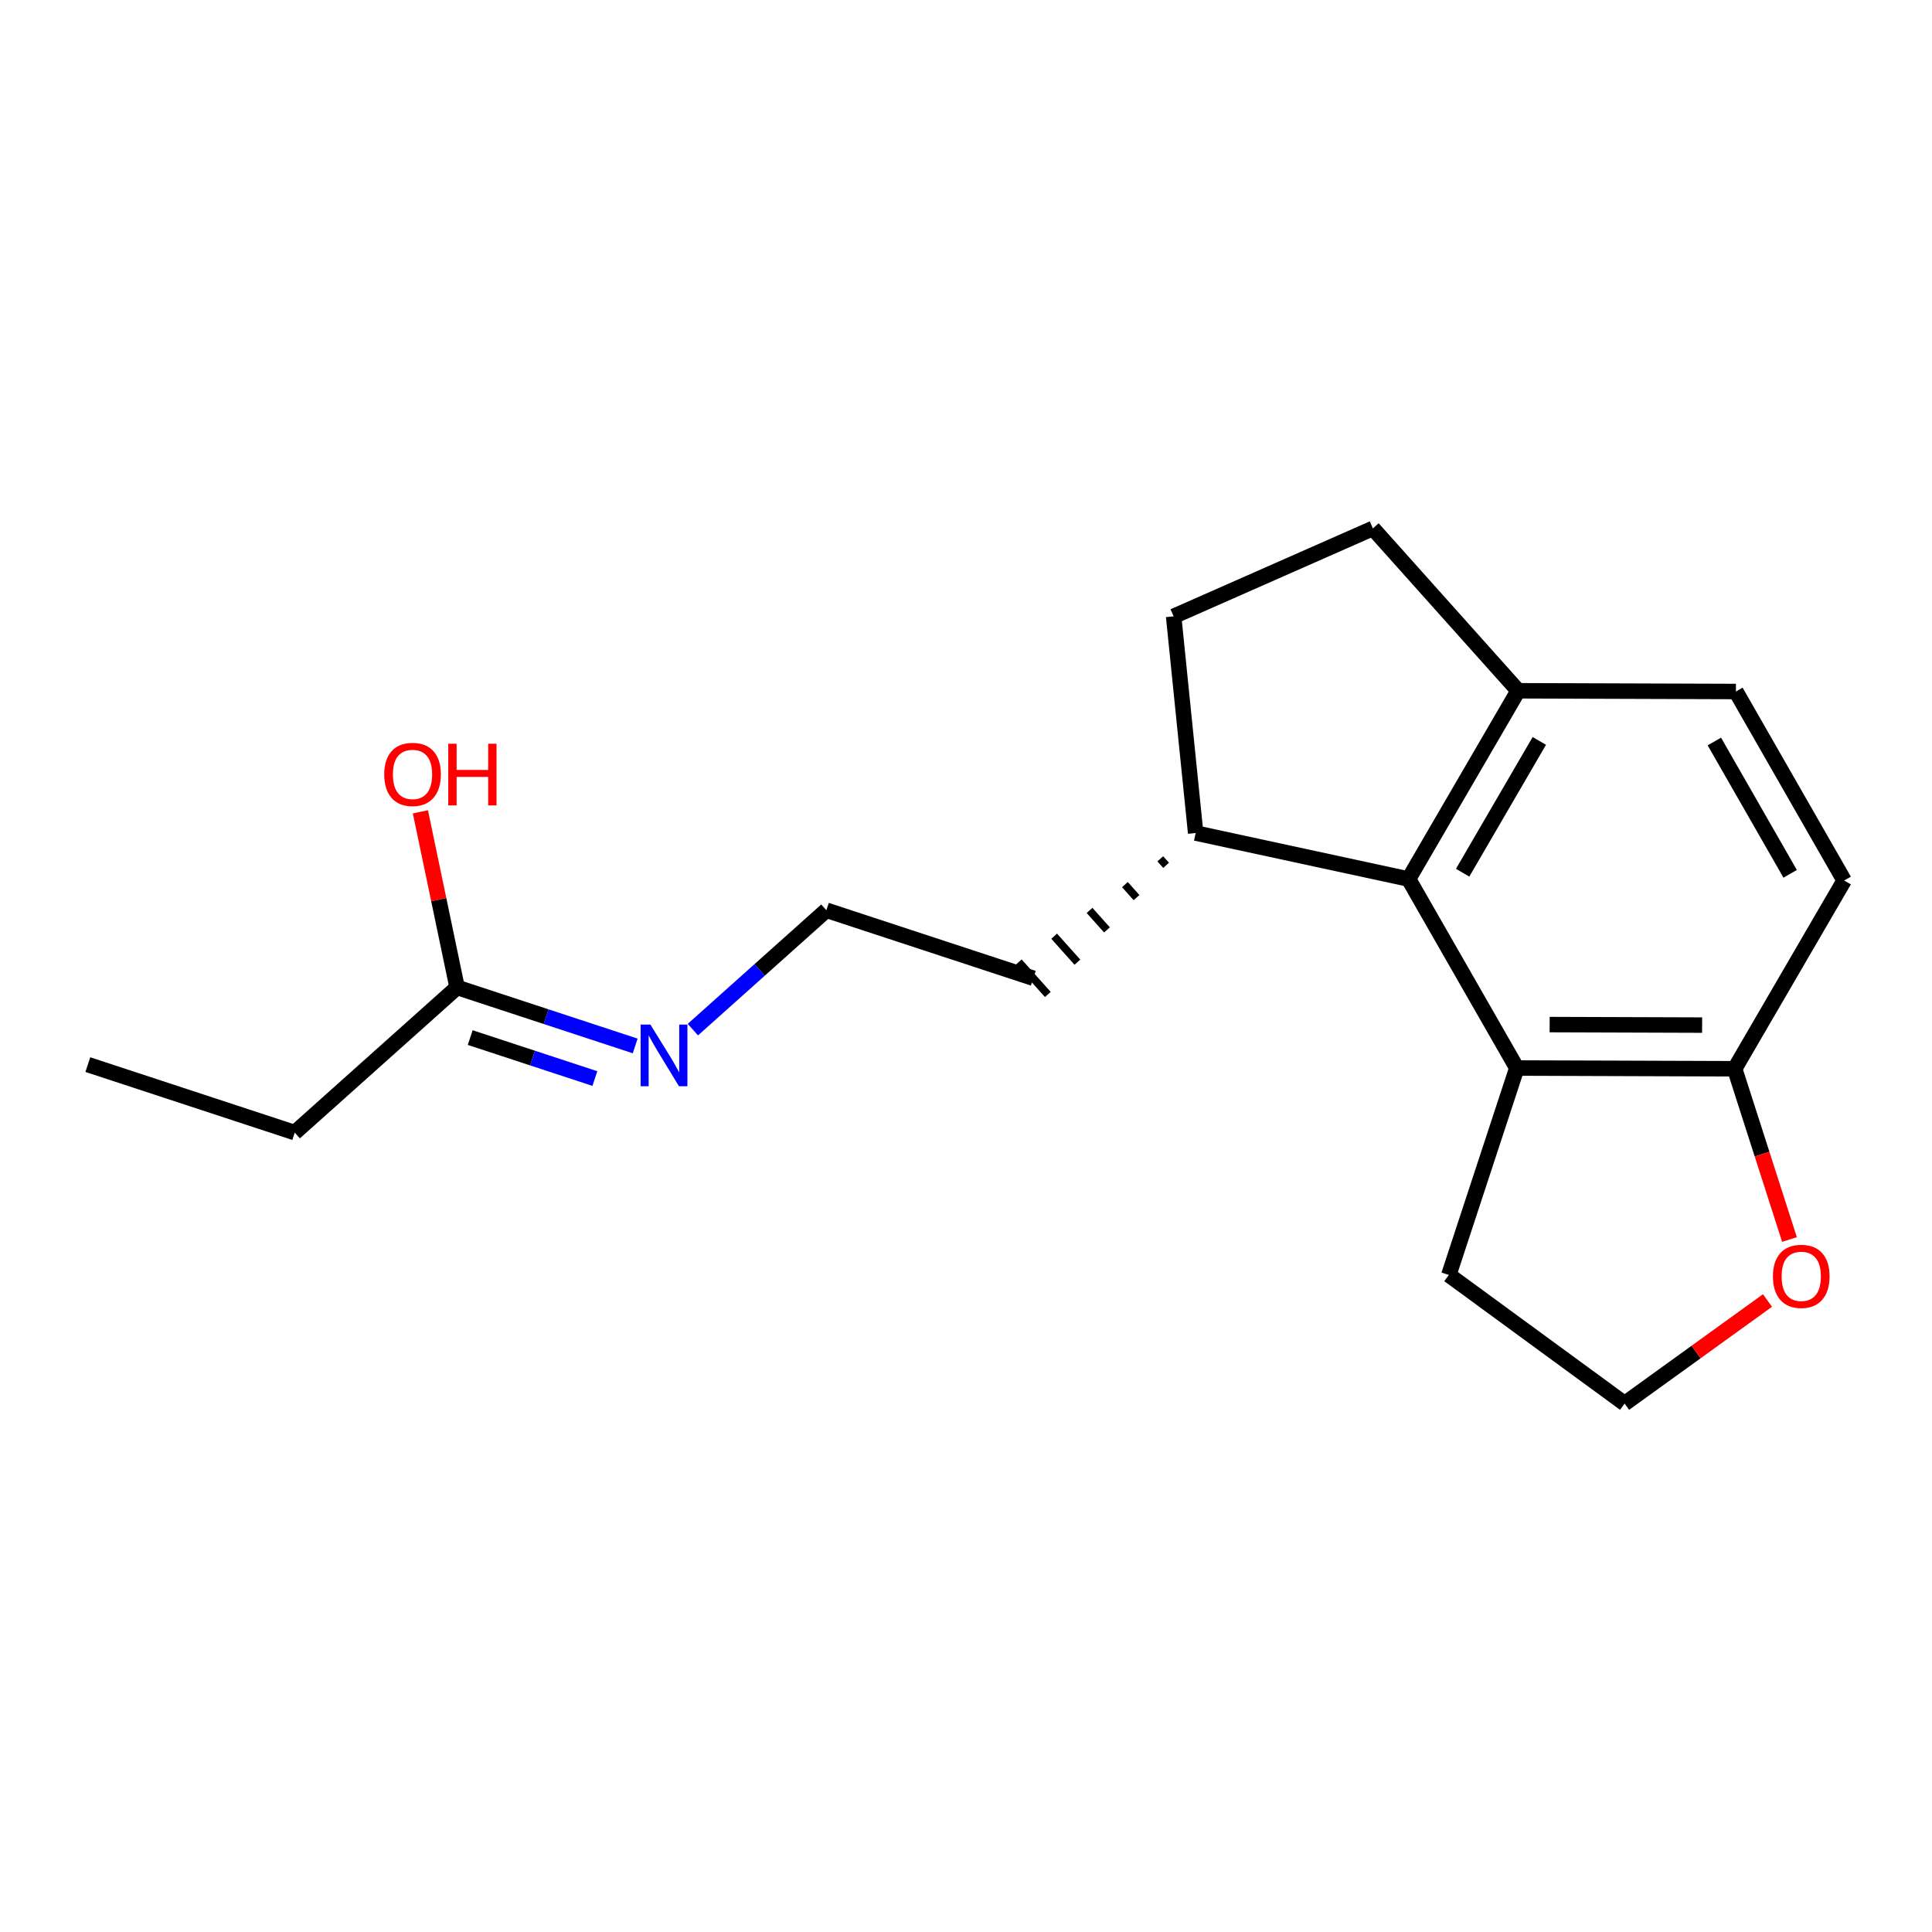 <?xml version='1.0' encoding='iso-8859-1'?>
<svg version='1.1' baseProfile='full'
              xmlns='http://www.w3.org/2000/svg'
                      xmlns:rdkit='http://www.rdkit.org/xml'
                      xmlns:xlink='http://www.w3.org/1999/xlink'
                  xml:space='preserve'
width='250px' height='250px' viewBox='0 0 250 250'>
<!-- END OF HEADER -->
<rect style='opacity:1.0;fill:#FFFFFF;stroke:none' width='250' height='250' x='0' y='0'> </rect>
<path class='bond-0 atom-0 atom-1' d='M 11.364,137.759 L 38.139,146.559' style='fill:none;fill-rule:evenodd;stroke:#000000;stroke-width:2.0px;stroke-linecap:butt;stroke-linejoin:miter;stroke-opacity:1' />
<path class='bond-1 atom-1 atom-14' d='M 38.139,146.559 L 59.148,127.771' style='fill:none;fill-rule:evenodd;stroke:#000000;stroke-width:2.0px;stroke-linecap:butt;stroke-linejoin:miter;stroke-opacity:1' />
<path class='bond-2 atom-2 atom-3' d='M 177.653,68.377 L 151.867,79.754' style='fill:none;fill-rule:evenodd;stroke:#000000;stroke-width:2.0px;stroke-linecap:butt;stroke-linejoin:miter;stroke-opacity:1' />
<path class='bond-3 atom-2 atom-10' d='M 177.653,68.377 L 196.442,89.386' style='fill:none;fill-rule:evenodd;stroke:#000000;stroke-width:2.0px;stroke-linecap:butt;stroke-linejoin:miter;stroke-opacity:1' />
<path class='bond-4 atom-3 atom-11' d='M 151.867,79.754 L 154.718,107.794' style='fill:none;fill-rule:evenodd;stroke:#000000;stroke-width:2.0px;stroke-linecap:butt;stroke-linejoin:miter;stroke-opacity:1' />
<path class='bond-5 atom-4 atom-5' d='M 224.626,89.481 L 238.636,113.938' style='fill:none;fill-rule:evenodd;stroke:#000000;stroke-width:2.0px;stroke-linecap:butt;stroke-linejoin:miter;stroke-opacity:1' />
<path class='bond-5 atom-4 atom-5' d='M 221.837,95.952 L 231.644,113.071' style='fill:none;fill-rule:evenodd;stroke:#000000;stroke-width:2.0px;stroke-linecap:butt;stroke-linejoin:miter;stroke-opacity:1' />
<path class='bond-6 atom-4 atom-10' d='M 224.626,89.481 L 196.442,89.386' style='fill:none;fill-rule:evenodd;stroke:#000000;stroke-width:2.0px;stroke-linecap:butt;stroke-linejoin:miter;stroke-opacity:1' />
<path class='bond-7 atom-5 atom-13' d='M 238.636,113.938 L 224.462,138.299' style='fill:none;fill-rule:evenodd;stroke:#000000;stroke-width:2.0px;stroke-linecap:butt;stroke-linejoin:miter;stroke-opacity:1' />
<path class='bond-8 atom-6 atom-8' d='M 133.709,126.583 L 106.933,117.783' style='fill:none;fill-rule:evenodd;stroke:#000000;stroke-width:2.0px;stroke-linecap:butt;stroke-linejoin:miter;stroke-opacity:1' />
<path class='bond-9 atom-11 atom-6' d='M 150.14,111.132 L 150.892,111.972' style='fill:none;fill-rule:evenodd;stroke:#000000;stroke-width:1.0px;stroke-linecap:butt;stroke-linejoin:miter;stroke-opacity:1' />
<path class='bond-9 atom-11 atom-6' d='M 145.563,114.469 L 147.066,116.15' style='fill:none;fill-rule:evenodd;stroke:#000000;stroke-width:1.0px;stroke-linecap:butt;stroke-linejoin:miter;stroke-opacity:1' />
<path class='bond-9 atom-11 atom-6' d='M 140.985,117.807 L 143.24,120.328' style='fill:none;fill-rule:evenodd;stroke:#000000;stroke-width:1.0px;stroke-linecap:butt;stroke-linejoin:miter;stroke-opacity:1' />
<path class='bond-9 atom-11 atom-6' d='M 136.408,121.144 L 139.414,124.506' style='fill:none;fill-rule:evenodd;stroke:#000000;stroke-width:1.0px;stroke-linecap:butt;stroke-linejoin:miter;stroke-opacity:1' />
<path class='bond-9 atom-11 atom-6' d='M 131.83,124.482 L 135.588,128.684' style='fill:none;fill-rule:evenodd;stroke:#000000;stroke-width:1.0px;stroke-linecap:butt;stroke-linejoin:miter;stroke-opacity:1' />
<path class='bond-10 atom-7 atom-9' d='M 187.477,164.979 L 210.223,181.623' style='fill:none;fill-rule:evenodd;stroke:#000000;stroke-width:2.0px;stroke-linecap:butt;stroke-linejoin:miter;stroke-opacity:1' />
<path class='bond-11 atom-7 atom-12' d='M 187.477,164.979 L 196.277,138.203' style='fill:none;fill-rule:evenodd;stroke:#000000;stroke-width:2.0px;stroke-linecap:butt;stroke-linejoin:miter;stroke-opacity:1' />
<path class='bond-12 atom-8 atom-16' d='M 106.933,117.783 L 98.295,125.508' style='fill:none;fill-rule:evenodd;stroke:#000000;stroke-width:2.0px;stroke-linecap:butt;stroke-linejoin:miter;stroke-opacity:1' />
<path class='bond-12 atom-8 atom-16' d='M 98.295,125.508 L 89.656,133.234' style='fill:none;fill-rule:evenodd;stroke:#0000FF;stroke-width:2.0px;stroke-linecap:butt;stroke-linejoin:miter;stroke-opacity:1' />
<path class='bond-13 atom-9 atom-18' d='M 210.223,181.623 L 219.467,174.954' style='fill:none;fill-rule:evenodd;stroke:#000000;stroke-width:2.0px;stroke-linecap:butt;stroke-linejoin:miter;stroke-opacity:1' />
<path class='bond-13 atom-9 atom-18' d='M 219.467,174.954 L 228.712,168.285' style='fill:none;fill-rule:evenodd;stroke:#FF0000;stroke-width:2.0px;stroke-linecap:butt;stroke-linejoin:miter;stroke-opacity:1' />
<path class='bond-14 atom-10 atom-15' d='M 196.442,89.386 L 182.267,113.747' style='fill:none;fill-rule:evenodd;stroke:#000000;stroke-width:2.0px;stroke-linecap:butt;stroke-linejoin:miter;stroke-opacity:1' />
<path class='bond-14 atom-10 atom-15' d='M 199.188,95.875 L 189.265,112.928' style='fill:none;fill-rule:evenodd;stroke:#000000;stroke-width:2.0px;stroke-linecap:butt;stroke-linejoin:miter;stroke-opacity:1' />
<path class='bond-15 atom-11 atom-15' d='M 154.718,107.794 L 182.267,113.747' style='fill:none;fill-rule:evenodd;stroke:#000000;stroke-width:2.0px;stroke-linecap:butt;stroke-linejoin:miter;stroke-opacity:1' />
<path class='bond-16 atom-12 atom-13' d='M 196.277,138.203 L 224.462,138.299' style='fill:none;fill-rule:evenodd;stroke:#000000;stroke-width:2.0px;stroke-linecap:butt;stroke-linejoin:miter;stroke-opacity:1' />
<path class='bond-16 atom-12 atom-13' d='M 200.524,132.581 L 220.253,132.647' style='fill:none;fill-rule:evenodd;stroke:#000000;stroke-width:2.0px;stroke-linecap:butt;stroke-linejoin:miter;stroke-opacity:1' />
<path class='bond-17 atom-12 atom-15' d='M 196.277,138.203 L 182.267,113.747' style='fill:none;fill-rule:evenodd;stroke:#000000;stroke-width:2.0px;stroke-linecap:butt;stroke-linejoin:miter;stroke-opacity:1' />
<path class='bond-18 atom-13 atom-18' d='M 224.462,138.299 L 228.01,149.346' style='fill:none;fill-rule:evenodd;stroke:#000000;stroke-width:2.0px;stroke-linecap:butt;stroke-linejoin:miter;stroke-opacity:1' />
<path class='bond-18 atom-13 atom-18' d='M 228.01,149.346 L 231.558,160.393' style='fill:none;fill-rule:evenodd;stroke:#FF0000;stroke-width:2.0px;stroke-linecap:butt;stroke-linejoin:miter;stroke-opacity:1' />
<path class='bond-19 atom-14 atom-16' d='M 59.148,127.771 L 70.671,131.558' style='fill:none;fill-rule:evenodd;stroke:#000000;stroke-width:2.0px;stroke-linecap:butt;stroke-linejoin:miter;stroke-opacity:1' />
<path class='bond-19 atom-14 atom-16' d='M 70.671,131.558 L 82.193,135.345' style='fill:none;fill-rule:evenodd;stroke:#0000FF;stroke-width:2.0px;stroke-linecap:butt;stroke-linejoin:miter;stroke-opacity:1' />
<path class='bond-19 atom-14 atom-16' d='M 60.845,134.262 L 68.91,136.913' style='fill:none;fill-rule:evenodd;stroke:#000000;stroke-width:2.0px;stroke-linecap:butt;stroke-linejoin:miter;stroke-opacity:1' />
<path class='bond-19 atom-14 atom-16' d='M 68.91,136.913 L 76.976,139.564' style='fill:none;fill-rule:evenodd;stroke:#0000FF;stroke-width:2.0px;stroke-linecap:butt;stroke-linejoin:miter;stroke-opacity:1' />
<path class='bond-20 atom-14 atom-17' d='M 59.148,127.771 L 56.773,116.409' style='fill:none;fill-rule:evenodd;stroke:#000000;stroke-width:2.0px;stroke-linecap:butt;stroke-linejoin:miter;stroke-opacity:1' />
<path class='bond-20 atom-14 atom-17' d='M 56.773,116.409 L 54.398,105.047' style='fill:none;fill-rule:evenodd;stroke:#FF0000;stroke-width:2.0px;stroke-linecap:butt;stroke-linejoin:miter;stroke-opacity:1' />
<path  class='atom-16' d='M 84.16 132.58
L 86.775 136.808
Q 87.035 137.225, 87.452 137.98
Q 87.869 138.736, 87.891 138.781
L 87.891 132.58
L 88.951 132.58
L 88.951 140.562
L 87.858 140.562
L 85.05 135.94
Q 84.724 135.399, 84.374 134.779
Q 84.036 134.158, 83.934 133.967
L 83.934 140.562
L 82.897 140.562
L 82.897 132.58
L 84.16 132.58
' fill='#0000FF'/>
<path  class='atom-17' d='M 49.718 100.205
Q 49.718 98.288, 50.665 97.217
Q 51.612 96.146, 53.382 96.146
Q 55.152 96.146, 56.099 97.217
Q 57.046 98.288, 57.046 100.205
Q 57.046 102.144, 56.087 103.249
Q 55.129 104.343, 53.382 104.343
Q 51.623 104.343, 50.665 103.249
Q 49.718 102.155, 49.718 100.205
M 53.382 103.441
Q 54.599 103.441, 55.253 102.629
Q 55.918 101.806, 55.918 100.205
Q 55.918 98.638, 55.253 97.849
Q 54.599 97.048, 53.382 97.048
Q 52.164 97.048, 51.499 97.838
Q 50.845 98.627, 50.845 100.205
Q 50.845 101.817, 51.499 102.629
Q 52.164 103.441, 53.382 103.441
' fill='#FF0000'/>
<path  class='atom-17' d='M 58.004 96.237
L 59.086 96.237
L 59.086 99.63
L 63.167 99.63
L 63.167 96.237
L 64.25 96.237
L 64.25 104.219
L 63.167 104.219
L 63.167 100.532
L 59.086 100.532
L 59.086 104.219
L 58.004 104.219
L 58.004 96.237
' fill='#FF0000'/>
<path  class='atom-18' d='M 229.417 165.156
Q 229.417 163.239, 230.364 162.168
Q 231.311 161.097, 233.081 161.097
Q 234.851 161.097, 235.798 162.168
Q 236.745 163.239, 236.745 165.156
Q 236.745 167.095, 235.786 168.2
Q 234.828 169.293, 233.081 169.293
Q 231.322 169.293, 230.364 168.2
Q 229.417 167.106, 229.417 165.156
M 233.081 168.391
Q 234.298 168.391, 234.952 167.58
Q 235.617 166.757, 235.617 165.156
Q 235.617 163.589, 234.952 162.8
Q 234.298 161.999, 233.081 161.999
Q 231.863 161.999, 231.198 162.788
Q 230.544 163.577, 230.544 165.156
Q 230.544 166.768, 231.198 167.58
Q 231.863 168.391, 233.081 168.391
' fill='#FF0000'/>
</svg>
